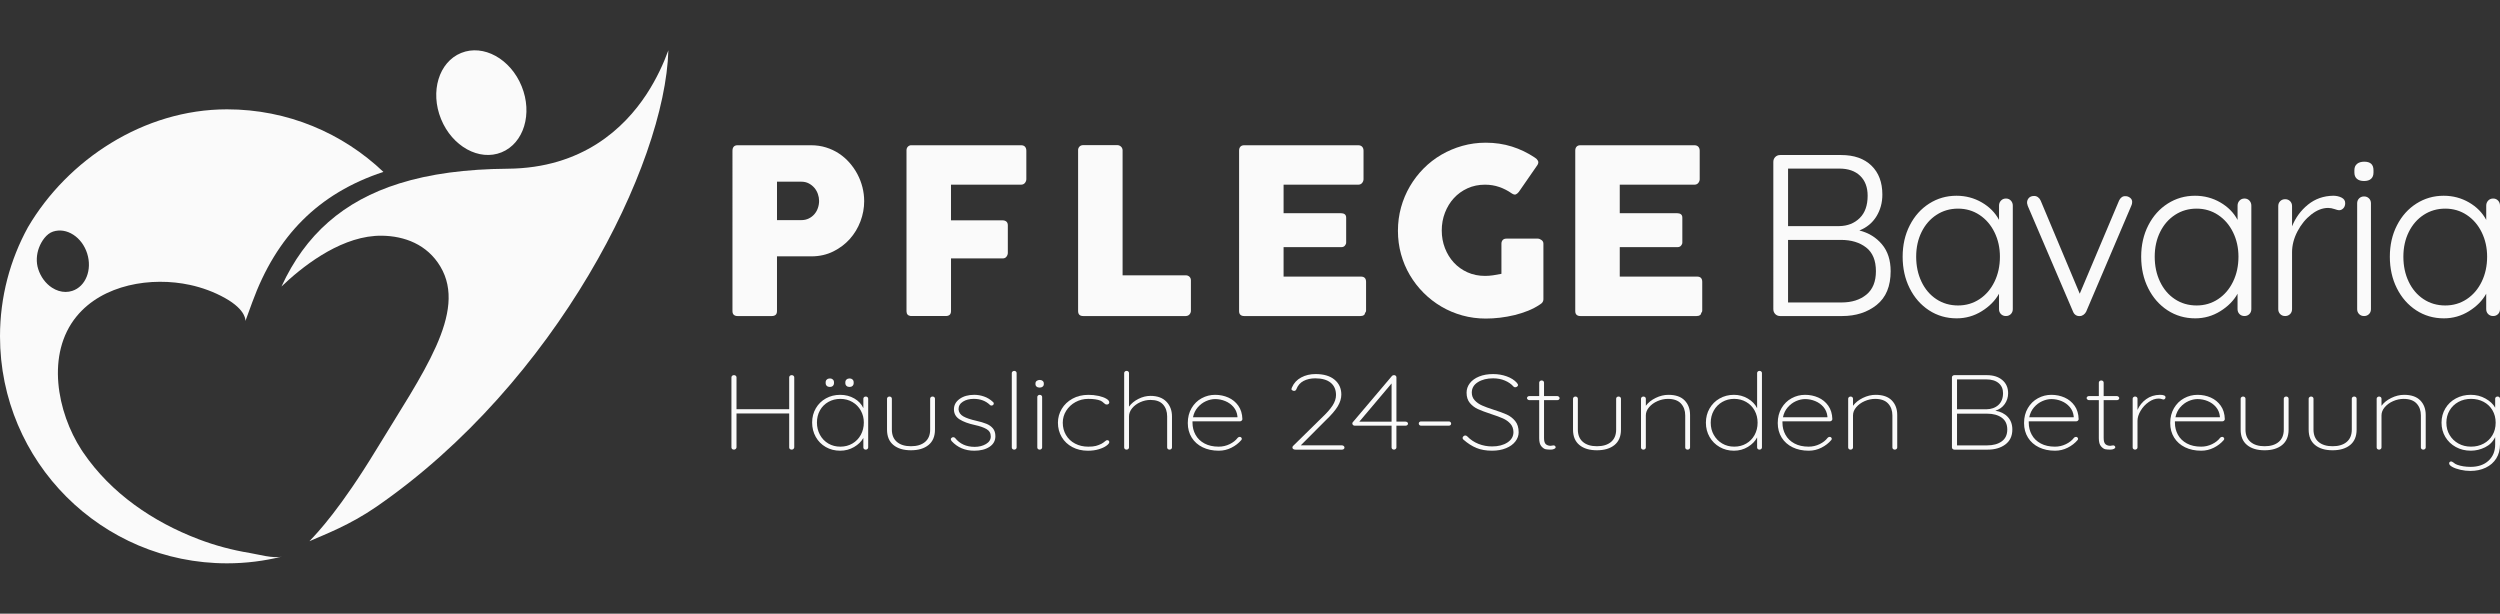 <?xml version="1.0" encoding="UTF-8"?> <svg xmlns="http://www.w3.org/2000/svg" xmlns:xlink="http://www.w3.org/1999/xlink" version="1.1" id="Layer_1" x="0px" y="0px" width="220px" height="54px" viewBox="0 0 220 54" style="enable-background:new 0 0 220 54;" xml:space="preserve"><rect x="0" y="0" width="220" height="54" fill="#333333" stroke="none"/> <style type="text/css"> .st0{fill:#FAFAFA;} </style> <g> <g> <g> <g> <path class="st0" d="M64.459,13.247c0-0.142,0.037-0.255,0.111-0.339c0.074-0.084,0.185-0.126,0.334-0.126h6.468 c0.466,0,0.904,0.064,1.316,0.192c0.411,0.128,0.789,0.305,1.134,0.531c0.344,0.226,0.654,0.496,0.931,0.81 c0.276,0.314,0.511,0.653,0.703,1.017c0.192,0.364,0.339,0.747,0.44,1.149c0.101,0.402,0.152,0.808,0.152,1.22 c0,0.607-0.11,1.201-0.329,1.781c-0.22,0.58-0.532,1.097-0.936,1.549c-0.405,0.452-0.891,0.818-1.458,1.098 c-0.567,0.28-1.194,0.424-1.883,0.43h-3.067v4.818c0,0.29-0.155,0.435-0.466,0.435h-3.006c-0.135,0-0.243-0.035-0.324-0.106 c-0.081-0.071-0.122-0.18-0.122-0.329V13.247z M72.08,17.68c0-0.202-0.035-0.405-0.106-0.607 c-0.071-0.203-0.174-0.383-0.308-0.542c-0.135-0.158-0.299-0.288-0.491-0.39c-0.192-0.101-0.41-0.152-0.653-0.152h-2.146v3.381 h2.146c0.243,0,0.462-0.049,0.658-0.147c0.196-0.098,0.359-0.224,0.491-0.38c0.132-0.155,0.233-0.334,0.303-0.536 C72.045,18.105,72.08,17.896,72.08,17.68z"></path> <path class="st0" d="M79.771,13.247c0-0.142,0.039-0.253,0.117-0.334c0.077-0.081,0.17-0.125,0.278-0.132h9.686 c0.155,0,0.271,0.044,0.349,0.131c0.078,0.088,0.117,0.205,0.117,0.353v2.503c0,0.114-0.041,0.224-0.122,0.328 c-0.081,0.104-0.199,0.156-0.354,0.156h-6.154v3.138h4.545c0.128,0,0.236,0.035,0.324,0.106 c0.088,0.071,0.132,0.184,0.132,0.339v2.419c0,0.115-0.039,0.224-0.116,0.329c-0.078,0.105-0.184,0.157-0.319,0.157h-4.565 v4.636c0,0.29-0.155,0.435-0.466,0.435h-3.087c-0.243-0.034-0.364-0.175-0.364-0.425V13.247z"></path> <path class="st0" d="M94.871,13.217c0-0.121,0.04-0.226,0.121-0.314c0.081-0.088,0.192-0.132,0.334-0.132h2.996 c0.115,0,0.219,0.04,0.314,0.121c0.094,0.081,0.145,0.189,0.152,0.324v11.012h5.567c0.122,0,0.226,0.04,0.314,0.121 s0.132,0.192,0.132,0.334v2.662c0,0.115-0.039,0.219-0.116,0.314c-0.078,0.095-0.187,0.145-0.329,0.152h-9.038 c-0.297,0-0.445-0.148-0.445-0.445V13.217z"></path> <path class="st0" d="M109.04,13.247c0-0.142,0.039-0.255,0.116-0.339c0.077-0.084,0.187-0.126,0.328-0.126h10.041 c0.148,0,0.263,0.044,0.344,0.131c0.081,0.088,0.122,0.205,0.122,0.353v2.503c0,0.114-0.04,0.224-0.122,0.328 c-0.081,0.104-0.199,0.156-0.354,0.156h-6.559v2.51h5.061c0.128,0,0.234,0.03,0.319,0.091c0.084,0.061,0.127,0.162,0.127,0.304 v2.186c0,0.095-0.037,0.186-0.112,0.273c-0.074,0.088-0.182,0.132-0.324,0.132h-5.071v2.591h6.802 c0.304,0,0.456,0.155,0.456,0.464v2.543c0,0.067-0.027,0.128-0.081,0.182c-0.027,0.189-0.165,0.283-0.415,0.283h-10.234 c-0.135,0-0.243-0.035-0.323-0.106c-0.081-0.071-0.121-0.18-0.121-0.329V13.247z"></path> <path class="st0" d="M133.037,17.022c-0.344-0.243-0.712-0.432-1.103-0.567c-0.391-0.135-0.81-0.203-1.255-0.203 c-0.56,0-1.073,0.106-1.539,0.319c-0.466,0.213-0.865,0.501-1.199,0.866c-0.334,0.364-0.595,0.791-0.784,1.28 c-0.189,0.489-0.283,1.01-0.283,1.564c0,0.553,0.094,1.073,0.283,1.559c0.189,0.486,0.45,0.909,0.784,1.27 c0.334,0.361,0.734,0.646,1.199,0.855c0.466,0.209,0.978,0.314,1.539,0.314c0.236,0,0.471-0.017,0.703-0.051 c0.233-0.034,0.481-0.078,0.744-0.132v-2.652c0-0.128,0.037-0.234,0.111-0.319c0.074-0.084,0.186-0.127,0.334-0.127h2.753 c0.101,0,0.209,0.04,0.324,0.121c0.115,0.081,0.172,0.189,0.172,0.324v4.899c0,0.182-0.098,0.331-0.293,0.445 c-0.317,0.216-0.668,0.401-1.053,0.557c-0.385,0.155-0.786,0.283-1.204,0.385c-0.419,0.101-0.842,0.177-1.27,0.228 s-0.845,0.076-1.25,0.076c-0.715,0-1.402-0.091-2.06-0.273c-0.658-0.182-1.274-0.442-1.847-0.779 c-0.574-0.337-1.095-0.741-1.564-1.21c-0.469-0.469-0.872-0.988-1.209-1.559c-0.338-0.57-0.597-1.184-0.779-1.842 s-0.273-1.344-0.273-2.06c0-0.715,0.091-1.402,0.273-2.06s0.442-1.275,0.779-1.852c0.337-0.577,0.741-1.101,1.209-1.574 c0.469-0.472,0.99-0.876,1.564-1.21c0.573-0.334,1.189-0.594,1.847-0.779s1.344-0.278,2.06-0.278 c0.81,0,1.574,0.113,2.293,0.339c0.719,0.226,1.395,0.552,2.029,0.977c0.115,0.068,0.202,0.157,0.263,0.268 c0.061,0.111,0.047,0.238-0.041,0.38l-1.639,2.368c-0.088,0.108-0.176,0.181-0.263,0.218 C133.303,17.146,133.185,17.117,133.037,17.022z"></path> <path class="st0" d="M138.623,13.247c0-0.142,0.039-0.255,0.116-0.339c0.077-0.084,0.187-0.126,0.328-0.126h10.041 c0.148,0,0.263,0.044,0.344,0.131c0.081,0.088,0.122,0.205,0.122,0.353v2.503c0,0.114-0.04,0.224-0.122,0.328 c-0.081,0.104-0.199,0.156-0.354,0.156h-6.559v2.51h5.061c0.128,0,0.234,0.03,0.319,0.091c0.084,0.061,0.127,0.162,0.127,0.304 v2.186c0,0.095-0.037,0.186-0.112,0.273c-0.074,0.088-0.182,0.132-0.324,0.132h-5.071v2.591h6.802 c0.304,0,0.456,0.155,0.456,0.464v2.543c0,0.067-0.027,0.128-0.081,0.182c-0.027,0.189-0.165,0.283-0.415,0.283h-10.234 c-0.135,0-0.243-0.035-0.323-0.106c-0.081-0.071-0.121-0.18-0.121-0.329V13.247z"></path> <path class="st0" d="M165.608,21.496c0.513,0.607,0.769,1.397,0.769,2.368c0,1.323-0.409,2.311-1.225,2.966 c-0.817,0.655-1.832,0.982-3.047,0.982h-5.445c-0.175,0-0.321-0.057-0.435-0.172c-0.115-0.115-0.172-0.26-0.172-0.435V14.249 c0-0.175,0.057-0.32,0.172-0.435c0.114-0.115,0.26-0.172,0.435-0.172h5.364c1.133,0,2.021,0.311,2.662,0.931 c0.641,0.621,0.962,1.471,0.962,2.551c0,0.715-0.176,1.356-0.526,1.923c-0.351,0.567-0.85,0.979-1.498,1.235 C164.434,20.484,165.095,20.889,165.608,21.496z M163.695,15.474c-0.439-0.425-1.05-0.638-1.832-0.638h-4.514v5.061h4.514 c0.729-0.013,1.326-0.25,1.791-0.708c0.466-0.459,0.698-1.113,0.698-1.964C164.353,16.483,164.133,15.899,163.695,15.474z M164.241,25.929c0.56-0.459,0.84-1.147,0.84-2.065c0-0.944-0.287-1.64-0.86-2.085c-0.574-0.445-1.312-0.668-2.217-0.668h-4.656 v5.506h4.697C162.949,26.618,163.681,26.388,164.241,25.929z"></path> <path class="st0" d="M176.954,17.65c0.115,0.121,0.172,0.27,0.172,0.445v9.109c0,0.175-0.058,0.321-0.172,0.435 c-0.115,0.115-0.26,0.172-0.435,0.172c-0.175,0-0.321-0.057-0.435-0.172c-0.115-0.115-0.172-0.26-0.172-0.435v-1.356 c-0.337,0.607-0.844,1.12-1.518,1.538c-0.675,0.419-1.41,0.628-2.206,0.628c-0.905,0-1.717-0.236-2.439-0.708 c-0.722-0.472-1.289-1.12-1.7-1.943c-0.412-0.823-0.617-1.748-0.617-2.773c0-1.025,0.209-1.947,0.628-2.763 c0.418-0.816,0.988-1.454,1.71-1.913c0.722-0.459,1.521-0.688,2.399-0.688c0.81,0,1.552,0.196,2.227,0.587 c0.675,0.392,1.181,0.904,1.518,1.539v-1.255c0-0.175,0.057-0.324,0.172-0.445c0.115-0.121,0.26-0.182,0.435-0.182 C176.694,17.468,176.839,17.529,176.954,17.65z M174.201,26.324c0.56-0.371,0.998-0.884,1.316-1.538 c0.317-0.654,0.476-1.387,0.476-2.196c0-0.783-0.159-1.498-0.476-2.146c-0.317-0.648-0.756-1.157-1.316-1.528 c-0.56-0.371-1.191-0.557-1.893-0.557s-1.333,0.182-1.893,0.547c-0.56,0.364-0.999,0.867-1.316,1.508 c-0.317,0.641-0.476,1.366-0.476,2.176s0.155,1.542,0.466,2.196c0.31,0.655,0.746,1.167,1.306,1.538 c0.56,0.371,1.198,0.557,1.913,0.557C173.01,26.881,173.641,26.695,174.201,26.324z"></path> <path class="st0" d="M187.45,17.407c0.121,0.095,0.182,0.216,0.182,0.364c0,0.121-0.027,0.236-0.081,0.344l-3.968,9.312 c-0.054,0.108-0.132,0.199-0.233,0.273c-0.101,0.074-0.206,0.111-0.314,0.111c-0.135,0.013-0.257-0.013-0.364-0.081 c-0.108-0.067-0.189-0.169-0.243-0.304l-3.988-9.312c0-0.027-0.01-0.067-0.03-0.121c-0.02-0.054-0.03-0.108-0.03-0.162 c0-0.162,0.054-0.3,0.162-0.415c0.108-0.114,0.263-0.172,0.466-0.172c0.122,0,0.233,0.037,0.334,0.111 c0.101,0.074,0.179,0.172,0.233,0.294l3.441,8.198l3.461-8.198c0.054-0.121,0.132-0.219,0.233-0.294 c0.101-0.074,0.219-0.104,0.354-0.091C187.2,17.265,187.328,17.313,187.45,17.407z"></path> <path class="st0" d="M197.946,17.65c0.115,0.121,0.172,0.27,0.172,0.445v9.109c0,0.175-0.058,0.321-0.172,0.435 c-0.115,0.115-0.26,0.172-0.435,0.172c-0.175,0-0.321-0.057-0.435-0.172c-0.115-0.115-0.172-0.26-0.172-0.435v-1.356 c-0.337,0.607-0.844,1.12-1.518,1.538c-0.675,0.419-1.41,0.628-2.206,0.628c-0.905,0-1.717-0.236-2.44-0.708 c-0.722-0.472-1.289-1.12-1.7-1.943c-0.412-0.823-0.617-1.748-0.617-2.773c0-1.025,0.209-1.947,0.628-2.763 c0.418-0.816,0.988-1.454,1.71-1.913c0.722-0.459,1.521-0.688,2.399-0.688c0.81,0,1.552,0.196,2.227,0.587 c0.675,0.392,1.181,0.904,1.518,1.539v-1.255c0-0.175,0.057-0.324,0.172-0.445c0.115-0.121,0.26-0.182,0.435-0.182 C197.686,17.468,197.831,17.529,197.946,17.65z M195.193,26.324c0.56-0.371,0.998-0.884,1.316-1.538 c0.317-0.654,0.476-1.387,0.476-2.196c0-0.783-0.159-1.498-0.476-2.146c-0.317-0.648-0.756-1.157-1.316-1.528 c-0.56-0.371-1.191-0.557-1.893-0.557s-1.333,0.182-1.893,0.547c-0.56,0.364-0.999,0.867-1.316,1.508 c-0.317,0.641-0.476,1.366-0.476,2.176s0.155,1.542,0.466,2.196c0.31,0.655,0.746,1.167,1.306,1.538 c0.56,0.371,1.198,0.557,1.913,0.557C194.001,26.881,194.633,26.695,195.193,26.324z"></path> <path class="st0" d="M206.053,17.387c0.216,0.108,0.324,0.27,0.324,0.486c0,0.189-0.054,0.341-0.162,0.455 c-0.108,0.115-0.236,0.172-0.385,0.172c-0.067,0-0.199-0.034-0.395-0.101c-0.196-0.067-0.381-0.101-0.557-0.101 c-0.499,0-0.995,0.192-1.488,0.577c-0.493,0.385-0.897,0.881-1.214,1.488c-0.317,0.607-0.476,1.222-0.476,1.842v5 c0,0.175-0.058,0.321-0.172,0.435c-0.115,0.115-0.26,0.172-0.435,0.172s-0.321-0.057-0.435-0.172 c-0.115-0.115-0.172-0.26-0.172-0.435v-9.069c0-0.175,0.057-0.32,0.172-0.435c0.115-0.114,0.26-0.172,0.435-0.172 s0.321,0.058,0.435,0.172c0.114,0.115,0.172,0.26,0.172,0.435v1.781c0.31-0.769,0.779-1.407,1.407-1.913 c0.628-0.506,1.367-0.766,2.217-0.779C205.594,17.225,205.837,17.279,206.053,17.387z"></path> <path class="st0" d="M207.409,15.737c-0.149-0.128-0.223-0.314-0.223-0.557v-0.202c0-0.243,0.078-0.428,0.233-0.557 c0.155-0.128,0.368-0.192,0.638-0.192c0.54,0,0.81,0.25,0.81,0.749v0.202c0,0.243-0.071,0.429-0.213,0.557 c-0.142,0.128-0.348,0.192-0.617,0.192C207.766,15.929,207.557,15.865,207.409,15.737z M208.472,27.64 c-0.115,0.115-0.26,0.172-0.435,0.172c-0.176,0-0.321-0.057-0.435-0.172c-0.115-0.115-0.172-0.26-0.172-0.435v-9.312 c0-0.175,0.057-0.32,0.172-0.435c0.114-0.114,0.26-0.172,0.435-0.172c0.175,0,0.32,0.058,0.435,0.172 c0.115,0.115,0.172,0.26,0.172,0.435v9.312C208.644,27.38,208.586,27.525,208.472,27.64z"></path> <path class="st0" d="M219.828,17.65c0.115,0.121,0.172,0.27,0.172,0.445v9.109c0,0.175-0.058,0.321-0.172,0.435 c-0.115,0.115-0.26,0.172-0.435,0.172c-0.175,0-0.321-0.057-0.435-0.172c-0.115-0.115-0.172-0.26-0.172-0.435v-1.356 c-0.337,0.607-0.844,1.12-1.518,1.538c-0.675,0.419-1.41,0.628-2.206,0.628c-0.905,0-1.717-0.236-2.44-0.708 c-0.722-0.472-1.289-1.12-1.7-1.943c-0.412-0.823-0.617-1.748-0.617-2.773c0-1.025,0.209-1.947,0.628-2.763 c0.418-0.816,0.988-1.454,1.71-1.913c0.722-0.459,1.521-0.688,2.399-0.688c0.81,0,1.552,0.196,2.227,0.587 c0.675,0.392,1.181,0.904,1.518,1.539v-1.255c0-0.175,0.057-0.324,0.172-0.445c0.115-0.121,0.26-0.182,0.435-0.182 C219.568,17.468,219.713,17.529,219.828,17.65z M217.075,26.324c0.56-0.371,0.998-0.884,1.316-1.538 c0.317-0.654,0.476-1.387,0.476-2.196c0-0.783-0.159-1.498-0.476-2.146c-0.317-0.648-0.756-1.157-1.316-1.528 c-0.56-0.371-1.191-0.557-1.893-0.557s-1.333,0.182-1.893,0.547c-0.56,0.364-0.999,0.867-1.316,1.508 c-0.317,0.641-0.476,1.366-0.476,2.176s0.155,1.542,0.466,2.196c0.31,0.655,0.746,1.167,1.306,1.538 c0.56,0.371,1.198,0.557,1.913,0.557C215.884,26.881,216.515,26.695,217.075,26.324z"></path> </g> </g> <g> <path class="st0" d="M69.83,33.068c0.043,0.037,0.064,0.084,0.064,0.141v6.162c-0.007,0.056-0.032,0.103-0.074,0.14 c-0.042,0.038-0.092,0.056-0.149,0.056c-0.071,0-0.126-0.019-0.165-0.056c-0.039-0.037-0.058-0.084-0.058-0.14v-2.988h-4.635 v2.988c-0.007,0.056-0.032,0.103-0.074,0.14c-0.043,0.038-0.092,0.056-0.149,0.056c-0.071,0-0.126-0.019-0.165-0.056 c-0.039-0.037-0.059-0.084-0.059-0.14v-6.162c0-0.056,0.021-0.103,0.064-0.141c0.043-0.037,0.096-0.056,0.159-0.056 c0.064,0,0.117,0.019,0.16,0.056c0.042,0.037,0.064,0.084,0.064,0.141v2.8h4.635v-2.8c0-0.056,0.021-0.103,0.064-0.141 c0.042-0.037,0.096-0.056,0.159-0.056C69.734,33.012,69.788,33.031,69.83,33.068z"></path> <path class="st0" d="M76.341,34.951c0.039,0.037,0.059,0.081,0.059,0.131v4.299c0,0.05-0.021,0.094-0.064,0.131 c-0.043,0.038-0.092,0.056-0.149,0.056c-0.064,0-0.115-0.019-0.154-0.056c-0.039-0.037-0.058-0.081-0.058-0.131v-0.843 c-0.177,0.319-0.45,0.585-0.819,0.801c-0.369,0.215-0.776,0.323-1.222,0.323c-0.468,0-0.89-0.108-1.265-0.323 c-0.376-0.216-0.67-0.512-0.882-0.89c-0.213-0.378-0.319-0.801-0.319-1.269c0-0.462,0.108-0.879,0.324-1.25 c0.216-0.372,0.512-0.662,0.888-0.871c0.375-0.209,0.794-0.314,1.254-0.314c0.46,0,0.875,0.106,1.244,0.319 c0.369,0.212,0.634,0.496,0.797,0.852v-0.833c0-0.05,0.019-0.094,0.058-0.131c0.039-0.038,0.09-0.056,0.154-0.056 C76.251,34.895,76.302,34.913,76.341,34.951z M75.012,39.03c0.315-0.184,0.562-0.439,0.739-0.763 c0.177-0.325,0.266-0.687,0.266-1.086c0-0.381-0.089-0.731-0.266-1.049c-0.177-0.318-0.424-0.57-0.739-0.754 c-0.315-0.184-0.668-0.276-1.058-0.276c-0.39,0-0.742,0.089-1.058,0.267s-0.562,0.425-0.739,0.74 c-0.177,0.315-0.266,0.673-0.266,1.072c0,0.4,0.089,0.762,0.266,1.086c0.177,0.325,0.422,0.579,0.734,0.763 c0.312,0.184,0.666,0.276,1.063,0.276C74.344,39.306,74.697,39.214,75.012,39.03z M72.759,33.958 c-0.067-0.062-0.101-0.144-0.101-0.244V33.64c0-0.1,0.035-0.181,0.106-0.244c0.071-0.062,0.163-0.094,0.276-0.094 c0.099,0,0.182,0.032,0.25,0.094c0.067,0.062,0.101,0.144,0.101,0.244v0.075c0,0.1-0.034,0.181-0.101,0.244 c-0.067,0.062-0.154,0.093-0.26,0.093C72.916,34.052,72.826,34.021,72.759,33.958z M74.491,33.958 c-0.067-0.062-0.101-0.144-0.101-0.244V33.64c0-0.1,0.035-0.181,0.106-0.244c0.071-0.062,0.163-0.094,0.276-0.094 c0.099,0,0.182,0.032,0.25,0.094c0.067,0.062,0.101,0.144,0.101,0.244v0.075c0,0.1-0.034,0.181-0.101,0.244 c-0.067,0.062-0.154,0.093-0.261,0.093C74.649,34.052,74.559,34.021,74.491,33.958z"></path> <path class="st0" d="M82.22,34.951c0.039,0.037,0.058,0.081,0.058,0.131v2.725c0,0.593-0.19,1.045-0.569,1.354 c-0.379,0.309-0.895,0.463-1.547,0.463c-0.652,0-1.166-0.154-1.541-0.463c-0.376-0.309-0.563-0.76-0.563-1.354v-2.725 c0-0.05,0.021-0.094,0.064-0.131c0.042-0.038,0.092-0.056,0.149-0.056c0.064,0,0.115,0.019,0.154,0.056 c0.039,0.037,0.059,0.081,0.059,0.131v2.725c0,0.468,0.149,0.829,0.446,1.082s0.709,0.379,1.233,0.379 c0.531,0,0.946-0.126,1.244-0.379c0.298-0.253,0.447-0.614,0.447-1.082v-2.725c0-0.05,0.019-0.094,0.058-0.131 c0.039-0.038,0.09-0.056,0.154-0.056S82.18,34.913,82.22,34.951z"></path> <path class="st0" d="M83.67,38.641c0-0.044,0.028-0.084,0.085-0.122c0.035-0.031,0.078-0.047,0.127-0.047 c0.071,0,0.128,0.025,0.17,0.075c0.411,0.518,0.985,0.777,1.722,0.777c0.376,0,0.705-0.083,0.989-0.248 c0.283-0.165,0.425-0.389,0.425-0.67c0-0.287-0.124-0.502-0.372-0.646s-0.588-0.263-1.02-0.356 c-0.574-0.125-1.026-0.292-1.355-0.501c-0.33-0.209-0.494-0.504-0.494-0.885c0-0.368,0.167-0.673,0.5-0.913 c0.333-0.24,0.762-0.361,1.286-0.361c0.29,0,0.579,0.05,0.866,0.15c0.287,0.1,0.547,0.259,0.781,0.478 c0.05,0.037,0.074,0.081,0.074,0.131c0,0.056-0.025,0.106-0.074,0.15c-0.057,0.025-0.103,0.037-0.138,0.037 c-0.05,0-0.092-0.019-0.127-0.056c-0.369-0.356-0.843-0.534-1.425-0.534c-0.376,0-0.693,0.081-0.951,0.244 c-0.259,0.162-0.388,0.387-0.388,0.674c0.021,0.269,0.161,0.476,0.42,0.623c0.258,0.147,0.639,0.276,1.143,0.389 c0.362,0.081,0.661,0.17,0.898,0.267c0.237,0.097,0.427,0.233,0.569,0.407c0.142,0.175,0.213,0.403,0.213,0.684 c0,0.393-0.172,0.704-0.515,0.932c-0.344,0.228-0.792,0.342-1.345,0.342c-0.808,0-1.471-0.281-1.988-0.843 C83.695,38.75,83.67,38.691,83.67,38.641z"></path> <path class="st0" d="M89.4,39.512c-0.043,0.038-0.092,0.056-0.149,0.056c-0.064,0-0.115-0.019-0.154-0.056 c-0.039-0.037-0.059-0.081-0.059-0.131v-6.556c0-0.05,0.021-0.094,0.064-0.131c0.043-0.037,0.092-0.056,0.149-0.056 c0.064,0,0.115,0.019,0.154,0.056c0.039,0.037,0.058,0.081,0.058,0.131v6.556C89.464,39.431,89.442,39.474,89.4,39.512z"></path> <path class="st0" d="M91.223,34.024c-0.067-0.056-0.101-0.128-0.101-0.215v-0.075c0-0.087,0.035-0.159,0.106-0.215 c0.071-0.056,0.163-0.085,0.276-0.085c0.099,0,0.182,0.028,0.25,0.085c0.067,0.056,0.101,0.128,0.101,0.215v0.075 c0,0.087-0.034,0.159-0.101,0.215c-0.067,0.056-0.154,0.084-0.26,0.084C91.38,34.108,91.29,34.08,91.223,34.024z M91.643,39.512 c-0.043,0.038-0.092,0.056-0.149,0.056c-0.064,0-0.115-0.019-0.154-0.056c-0.039-0.037-0.058-0.081-0.058-0.131v-4.448 c0-0.05,0.021-0.094,0.064-0.131c0.042-0.038,0.092-0.056,0.149-0.056c0.064,0,0.115,0.019,0.154,0.056 c0.039,0.037,0.059,0.081,0.059,0.131v4.448C91.707,39.431,91.685,39.474,91.643,39.512z"></path> <path class="st0" d="M96.666,34.839c0.287,0.062,0.517,0.145,0.691,0.248c0.173,0.103,0.26,0.211,0.26,0.323 c0,0.05-0.02,0.094-0.058,0.131c-0.039,0.037-0.087,0.056-0.144,0.056c-0.064,0-0.112-0.01-0.144-0.028 c-0.032-0.019-0.076-0.053-0.133-0.103c-0.092-0.093-0.188-0.162-0.287-0.206c-0.255-0.106-0.617-0.159-1.084-0.159 c-0.404,0-0.778,0.094-1.121,0.281c-0.344,0.187-0.617,0.442-0.819,0.763c-0.202,0.322-0.303,0.673-0.303,1.054 c0,0.4,0.094,0.76,0.282,1.082c0.188,0.322,0.454,0.573,0.797,0.754s0.732,0.272,1.164,0.272c0.284,0,0.507-0.022,0.67-0.066 c0.163-0.044,0.326-0.106,0.489-0.187c0.113-0.062,0.213-0.131,0.298-0.206c0.035-0.031,0.071-0.058,0.106-0.079 c0.035-0.022,0.071-0.033,0.106-0.033c0.057,0,0.101,0.016,0.133,0.047c0.032,0.032,0.048,0.072,0.048,0.122 c0,0.087-0.082,0.192-0.245,0.314c-0.163,0.122-0.388,0.226-0.675,0.314c-0.287,0.088-0.608,0.131-0.962,0.131 c-0.51,0-0.966-0.106-1.366-0.319c-0.401-0.212-0.712-0.506-0.935-0.88c-0.223-0.375-0.335-0.796-0.335-1.264 c0-0.437,0.112-0.843,0.335-1.218c0.223-0.375,0.538-0.674,0.946-0.899c0.407-0.225,0.873-0.337,1.398-0.337 C96.082,34.745,96.379,34.776,96.666,34.839z"></path> <path class="st0" d="M102.645,35.349c0.326,0.34,0.489,0.773,0.489,1.297v2.735c0,0.05-0.021,0.094-0.064,0.131 c-0.043,0.038-0.092,0.056-0.149,0.056c-0.064,0-0.115-0.019-0.154-0.056c-0.039-0.037-0.058-0.081-0.058-0.131v-2.735 c0-0.431-0.121-0.78-0.361-1.049c-0.241-0.269-0.61-0.403-1.106-0.403c-0.305,0-0.604,0.066-0.898,0.197 c-0.294,0.131-0.533,0.309-0.717,0.534c-0.184,0.225-0.276,0.465-0.276,0.721v2.735c0,0.05-0.021,0.094-0.064,0.131 c-0.043,0.038-0.092,0.056-0.149,0.056c-0.064,0-0.115-0.019-0.154-0.056c-0.039-0.037-0.058-0.081-0.058-0.131v-6.556 c0-0.05,0.021-0.094,0.064-0.131c0.042-0.037,0.092-0.056,0.149-0.056c0.064,0,0.115,0.019,0.154,0.056 c0.039,0.037,0.059,0.081,0.059,0.131v2.959c0.198-0.275,0.473-0.501,0.824-0.679s0.707-0.267,1.068-0.267 C101.851,34.839,102.319,35.009,102.645,35.349z"></path> <path class="st0" d="M109.225,38.496c0.035,0.034,0.053,0.074,0.053,0.117c0,0.044-0.014,0.081-0.042,0.112 c-0.234,0.275-0.525,0.5-0.872,0.674c-0.347,0.175-0.719,0.263-1.116,0.263c-0.531,0-1.003-0.1-1.414-0.3 c-0.411-0.2-0.732-0.484-0.962-0.852c-0.23-0.369-0.346-0.796-0.346-1.283c0-0.5,0.112-0.938,0.335-1.316 c0.223-0.378,0.519-0.667,0.888-0.866c0.368-0.2,0.762-0.3,1.18-0.3c0.418,0,0.806,0.08,1.164,0.239 c0.358,0.159,0.65,0.398,0.877,0.716c0.227,0.318,0.347,0.712,0.361,1.18c0,0.05-0.021,0.095-0.064,0.136 c-0.043,0.041-0.092,0.061-0.149,0.061h-4.178v0.122c0,0.387,0.089,0.742,0.266,1.063c0.177,0.322,0.439,0.576,0.787,0.763 c0.347,0.187,0.765,0.281,1.254,0.281c0.34,0,0.661-0.074,0.962-0.22c0.301-0.147,0.537-0.332,0.707-0.557 c0.05-0.056,0.11-0.084,0.181-0.084C109.147,38.444,109.189,38.461,109.225,38.496z M106.126,35.302 c-0.273,0.122-0.514,0.303-0.723,0.543c-0.209,0.24-0.349,0.532-0.42,0.876h3.912v-0.085c-0.036-0.318-0.151-0.591-0.346-0.819 c-0.195-0.228-0.436-0.401-0.723-0.52c-0.287-0.119-0.587-0.178-0.898-0.178C106.666,35.119,106.399,35.18,106.126,35.302z"></path> <path class="st0" d="M118.25,39.25c0.043,0.037,0.064,0.081,0.064,0.131c0,0.056-0.021,0.102-0.064,0.136 c-0.042,0.034-0.092,0.051-0.149,0.051h-4.103c-0.071,0-0.133-0.016-0.186-0.047c-0.053-0.031-0.08-0.081-0.08-0.15 c0-0.038,0.018-0.078,0.053-0.122l2.498-2.454c0.446-0.418,0.772-0.785,0.978-1.1c0.205-0.316,0.308-0.626,0.308-0.932 c0-0.468-0.158-0.83-0.473-1.086c-0.315-0.256-0.767-0.384-1.355-0.384c-0.39,0-0.732,0.077-1.026,0.229 c-0.294,0.153-0.505,0.395-0.632,0.726c-0.014,0.037-0.037,0.072-0.069,0.103c-0.032,0.031-0.076,0.047-0.133,0.047 c-0.05,0-0.101-0.016-0.154-0.047c-0.053-0.031-0.08-0.066-0.08-0.103c0-0.031,0.018-0.088,0.053-0.169 c0.163-0.375,0.431-0.662,0.803-0.862c0.372-0.2,0.795-0.3,1.27-0.3c0.716,0,1.272,0.165,1.669,0.496 c0.397,0.331,0.595,0.768,0.595,1.311c0,0.331-0.103,0.671-0.308,1.021c-0.206,0.35-0.571,0.774-1.095,1.274l-2.169,2.173h3.636 C118.158,39.194,118.207,39.212,118.25,39.25z"></path> <path class="st0" d="M123.841,37.156c0.043,0.035,0.064,0.077,0.064,0.127c0,0.05-0.021,0.092-0.064,0.127 c-0.042,0.034-0.092,0.051-0.149,0.051h-0.808v1.92c0,0.05-0.021,0.094-0.064,0.131c-0.043,0.038-0.092,0.056-0.149,0.056 c-0.064,0-0.115-0.019-0.154-0.056c-0.039-0.037-0.058-0.081-0.058-0.131v-1.92h-3.242c-0.064,0-0.115-0.02-0.154-0.061 c-0.039-0.04-0.059-0.086-0.059-0.136c0-0.05,0.018-0.09,0.053-0.122l3.434-4.055c0.043-0.05,0.103-0.075,0.181-0.075 c0.064,0,0.115,0.019,0.154,0.056c0.039,0.037,0.059,0.081,0.059,0.131v3.905h0.808 C123.749,37.105,123.799,37.122,123.841,37.156z M119.621,37.105h2.838v-3.362L119.621,37.105z"></path> <path class="st0" d="M124.909,37.405c-0.039-0.038-0.058-0.084-0.058-0.141c0-0.05,0.019-0.092,0.058-0.127 c0.039-0.034,0.087-0.051,0.144-0.051h2.445c0.057,0,0.104,0.019,0.144,0.056c0.039,0.037,0.058,0.084,0.058,0.14 c0,0.05-0.02,0.092-0.058,0.127c-0.039,0.034-0.087,0.051-0.144,0.051h-2.445C124.996,37.461,124.948,37.442,124.909,37.405z"></path> <path class="st0" d="M129.932,39.423c-0.39-0.159-0.776-0.407-1.159-0.745c-0.042-0.037-0.064-0.084-0.064-0.141 c0-0.05,0.025-0.098,0.074-0.145c0.05-0.046,0.103-0.07,0.16-0.07c0.064,0,0.124,0.028,0.181,0.084 c0.276,0.287,0.604,0.506,0.983,0.656c0.379,0.15,0.778,0.224,1.196,0.224c0.546,0,0.996-0.115,1.35-0.346 c0.354-0.231,0.531-0.537,0.531-0.918c-0.007-0.3-0.099-0.546-0.276-0.74c-0.177-0.193-0.395-0.348-0.654-0.463 c-0.259-0.115-0.611-0.245-1.058-0.389c-0.489-0.162-0.87-0.306-1.143-0.431c-0.273-0.125-0.507-0.303-0.702-0.534 c-0.195-0.231-0.292-0.534-0.292-0.908c0-0.306,0.096-0.584,0.287-0.834c0.191-0.25,0.464-0.446,0.819-0.59 c0.354-0.144,0.765-0.215,1.233-0.215c0.418,0,0.815,0.067,1.191,0.201c0.375,0.135,0.673,0.323,0.893,0.567 c0.071,0.088,0.106,0.153,0.106,0.197c0,0.05-0.027,0.095-0.08,0.136c-0.053,0.041-0.112,0.061-0.175,0.061 c-0.057,0-0.103-0.019-0.138-0.056c-0.198-0.225-0.454-0.403-0.765-0.534c-0.312-0.131-0.656-0.197-1.031-0.197 c-0.539,0-0.987,0.112-1.345,0.337c-0.358,0.224-0.537,0.53-0.537,0.918c0,0.269,0.087,0.497,0.26,0.684 c0.174,0.187,0.391,0.339,0.654,0.454c0.262,0.115,0.588,0.236,0.978,0.36c0.496,0.156,0.889,0.3,1.18,0.431 c0.29,0.131,0.539,0.322,0.744,0.571c0.205,0.25,0.308,0.581,0.308,0.993c0,0.287-0.096,0.556-0.287,0.805 c-0.191,0.25-0.466,0.448-0.824,0.595c-0.358,0.147-0.767,0.22-1.228,0.22C130.779,39.662,130.322,39.582,129.932,39.423z"></path> <path class="st0" d="M137.182,34.913c0.042,0.038,0.064,0.079,0.064,0.122c0,0.05-0.02,0.092-0.059,0.127 c-0.039,0.034-0.087,0.051-0.143,0.051h-1.169v3.334c0,0.275,0.055,0.457,0.165,0.548c0.11,0.09,0.25,0.136,0.42,0.136 c0.028,0,0.069-0.006,0.122-0.019c0.053-0.013,0.097-0.019,0.133-0.019c0.05,0,0.092,0.017,0.128,0.051 c0.035,0.034,0.053,0.074,0.053,0.117c0,0.056-0.043,0.105-0.128,0.145c-0.085,0.041-0.184,0.061-0.298,0.061 c-0.177,0-0.326-0.011-0.447-0.033c-0.12-0.022-0.246-0.106-0.377-0.253c-0.131-0.147-0.197-0.385-0.197-0.716v-3.353h-0.872 c-0.05,0-0.096-0.019-0.138-0.056c-0.043-0.037-0.064-0.078-0.064-0.122c0-0.05,0.019-0.092,0.058-0.127s0.087-0.051,0.144-0.051 h0.872v-1.189c0-0.05,0.021-0.094,0.064-0.131s0.092-0.056,0.149-0.056c0.064,0,0.115,0.019,0.154,0.056 c0.039,0.037,0.058,0.081,0.058,0.131v1.189h1.169C137.093,34.857,137.139,34.876,137.182,34.913z"></path> <path class="st0" d="M142.587,34.951c0.039,0.037,0.058,0.081,0.058,0.131v2.725c0,0.593-0.19,1.045-0.569,1.354 c-0.379,0.309-0.895,0.463-1.547,0.463c-0.652,0-1.166-0.154-1.541-0.463c-0.376-0.309-0.563-0.76-0.563-1.354v-2.725 c0-0.05,0.021-0.094,0.064-0.131c0.042-0.038,0.092-0.056,0.149-0.056c0.064,0,0.115,0.019,0.154,0.056 c0.039,0.037,0.059,0.081,0.059,0.131v2.725c0,0.468,0.149,0.829,0.446,1.082s0.709,0.379,1.233,0.379 c0.531,0,0.946-0.126,1.244-0.379c0.298-0.253,0.447-0.614,0.447-1.082v-2.725c0-0.05,0.019-0.094,0.058-0.131 c0.039-0.038,0.09-0.056,0.154-0.056S142.548,34.913,142.587,34.951z"></path> <path class="st0" d="M148.247,35.236c0.319,0.328,0.478,0.754,0.478,1.279v2.866c0,0.05-0.021,0.094-0.064,0.131 c-0.042,0.038-0.092,0.056-0.149,0.056c-0.064,0-0.115-0.019-0.154-0.056c-0.039-0.037-0.059-0.081-0.059-0.131v-2.828 c0-0.425-0.126-0.772-0.377-1.044c-0.252-0.272-0.632-0.407-1.143-0.407c-0.312,0-0.619,0.066-0.92,0.197 c-0.301,0.131-0.547,0.309-0.739,0.534c-0.191,0.225-0.287,0.465-0.287,0.721v2.828c0,0.05-0.021,0.094-0.064,0.131 c-0.043,0.038-0.092,0.056-0.149,0.056c-0.064,0-0.115-0.019-0.154-0.056c-0.039-0.037-0.058-0.081-0.058-0.131v-4.299 c0-0.05,0.021-0.094,0.064-0.131c0.042-0.038,0.092-0.056,0.149-0.056c0.064,0,0.115,0.019,0.154,0.056 c0.039,0.037,0.059,0.081,0.059,0.131v0.627c0.205-0.281,0.494-0.512,0.866-0.693c0.372-0.181,0.746-0.272,1.121-0.272 C147.454,34.745,147.929,34.909,148.247,35.236z"></path> <path class="st0" d="M154.992,32.694c0.039,0.037,0.059,0.081,0.059,0.131v6.556c0,0.05-0.021,0.094-0.064,0.131 c-0.043,0.038-0.092,0.056-0.149,0.056c-0.064,0-0.115-0.019-0.154-0.056c-0.039-0.037-0.058-0.081-0.058-0.131v-0.889 c-0.17,0.331-0.439,0.609-0.808,0.833s-0.78,0.337-1.233,0.337c-0.461,0-0.879-0.108-1.254-0.323 c-0.376-0.216-0.672-0.511-0.888-0.885c-0.216-0.375-0.324-0.793-0.324-1.255c0-0.462,0.108-0.88,0.324-1.255 c0.216-0.375,0.512-0.668,0.888-0.88c0.375-0.212,0.794-0.319,1.254-0.319c0.439,0,0.847,0.109,1.222,0.328 c0.375,0.219,0.648,0.503,0.819,0.852v-3.1c0-0.05,0.019-0.094,0.058-0.131s0.09-0.056,0.154-0.056 C154.902,32.638,154.953,32.657,154.992,32.694z M153.669,39.034c0.312-0.181,0.556-0.432,0.734-0.754 c0.177-0.322,0.266-0.682,0.266-1.082c0-0.399-0.089-0.759-0.266-1.077c-0.177-0.319-0.424-0.568-0.739-0.749 c-0.315-0.181-0.668-0.272-1.058-0.272c-0.383,0-0.732,0.091-1.047,0.272c-0.315,0.181-0.563,0.432-0.744,0.754 c-0.181,0.322-0.271,0.679-0.271,1.072c0,0.4,0.09,0.759,0.271,1.077c0.181,0.319,0.427,0.57,0.739,0.754 c0.312,0.184,0.662,0.276,1.052,0.276C153.003,39.306,153.357,39.215,153.669,39.034z"></path> <path class="st0" d="M161.141,38.496c0.035,0.034,0.053,0.074,0.053,0.117c0,0.044-0.014,0.081-0.042,0.112 c-0.234,0.275-0.525,0.5-0.872,0.674c-0.347,0.175-0.719,0.263-1.116,0.263c-0.531,0-1.003-0.1-1.414-0.3 c-0.411-0.2-0.732-0.484-0.962-0.852c-0.23-0.369-0.346-0.796-0.346-1.283c0-0.5,0.112-0.938,0.335-1.316 c0.223-0.378,0.519-0.667,0.888-0.866c0.368-0.2,0.762-0.3,1.18-0.3c0.418,0,0.806,0.08,1.164,0.239 c0.358,0.159,0.65,0.398,0.877,0.716c0.227,0.318,0.347,0.712,0.361,1.18c0,0.05-0.021,0.095-0.064,0.136 c-0.043,0.041-0.092,0.061-0.149,0.061h-4.178v0.122c0,0.387,0.089,0.742,0.266,1.063c0.177,0.322,0.439,0.576,0.787,0.763 c0.347,0.187,0.765,0.281,1.254,0.281c0.34,0,0.661-0.074,0.962-0.22c0.301-0.147,0.537-0.332,0.707-0.557 c0.05-0.056,0.11-0.084,0.181-0.084C161.064,38.444,161.106,38.461,161.141,38.496z M158.043,35.302 c-0.273,0.122-0.514,0.303-0.723,0.543c-0.209,0.24-0.349,0.532-0.42,0.876h3.912v-0.085c-0.036-0.318-0.151-0.591-0.346-0.819 c-0.195-0.228-0.436-0.401-0.723-0.52c-0.287-0.119-0.587-0.178-0.898-0.178C158.583,35.119,158.316,35.18,158.043,35.302z"></path> <path class="st0" d="M166.478,35.236c0.319,0.328,0.478,0.754,0.478,1.279v2.866c0,0.05-0.021,0.094-0.064,0.131 c-0.042,0.038-0.092,0.056-0.149,0.056c-0.064,0-0.115-0.019-0.154-0.056c-0.039-0.037-0.059-0.081-0.059-0.131v-2.828 c0-0.425-0.126-0.772-0.377-1.044c-0.252-0.272-0.632-0.407-1.143-0.407c-0.312,0-0.619,0.066-0.92,0.197 c-0.301,0.131-0.547,0.309-0.739,0.534c-0.191,0.225-0.287,0.465-0.287,0.721v2.828c0,0.05-0.021,0.094-0.064,0.131 c-0.043,0.038-0.092,0.056-0.149,0.056c-0.064,0-0.115-0.019-0.154-0.056c-0.039-0.037-0.058-0.081-0.058-0.131v-4.299 c0-0.05,0.021-0.094,0.064-0.131c0.042-0.038,0.092-0.056,0.149-0.056c0.064,0,0.115,0.019,0.154,0.056 c0.039,0.037,0.059,0.081,0.059,0.131v0.627c0.205-0.281,0.494-0.512,0.866-0.693c0.372-0.181,0.746-0.272,1.121-0.272 C165.684,34.745,166.159,34.909,166.478,35.236z"></path> <path class="st0" d="M176.677,36.683c0.273,0.287,0.409,0.659,0.409,1.115c0,0.568-0.204,1.005-0.611,1.311 c-0.408,0.306-0.927,0.459-1.557,0.459h-2.934c-0.057,0-0.106-0.019-0.149-0.056c-0.042-0.037-0.064-0.081-0.064-0.131V33.2 c0-0.05,0.021-0.094,0.064-0.131c0.043-0.037,0.092-0.056,0.149-0.056h2.86c0.567,0,1.021,0.144,1.361,0.431 c0.34,0.287,0.51,0.675,0.51,1.161c0,0.35-0.099,0.667-0.298,0.951c-0.199,0.284-0.475,0.479-0.829,0.585 C176.041,36.215,176.404,36.396,176.677,36.683z M175.88,33.715c-0.259-0.219-0.622-0.328-1.09-0.328h-2.572v2.631h2.572 c0.439-0.006,0.795-0.132,1.068-0.379c0.273-0.247,0.409-0.594,0.409-1.044C176.268,34.227,176.138,33.933,175.88,33.715z M176.151,38.842c0.326-0.234,0.489-0.582,0.489-1.044c0-0.462-0.163-0.81-0.489-1.044c-0.326-0.234-0.755-0.351-1.286-0.351 h-2.647v2.791h2.647C175.396,39.194,175.825,39.077,176.151,38.842z"></path> <path class="st0" d="M182.816,38.496c0.035,0.034,0.053,0.074,0.053,0.117c0,0.044-0.014,0.081-0.042,0.112 c-0.234,0.275-0.525,0.5-0.872,0.674c-0.347,0.175-0.719,0.263-1.116,0.263c-0.531,0-1.003-0.1-1.414-0.3 c-0.411-0.2-0.732-0.484-0.962-0.852c-0.23-0.369-0.346-0.796-0.346-1.283c0-0.5,0.112-0.938,0.335-1.316 c0.223-0.378,0.519-0.667,0.888-0.866c0.368-0.2,0.762-0.3,1.18-0.3c0.418,0,0.806,0.08,1.164,0.239 c0.358,0.159,0.65,0.398,0.877,0.716c0.227,0.318,0.347,0.712,0.361,1.18c0,0.05-0.021,0.095-0.064,0.136 c-0.043,0.041-0.092,0.061-0.149,0.061h-4.178v0.122c0,0.387,0.089,0.742,0.266,1.063c0.177,0.322,0.439,0.576,0.787,0.763 c0.347,0.187,0.765,0.281,1.254,0.281c0.34,0,0.661-0.074,0.962-0.22c0.301-0.147,0.537-0.332,0.707-0.557 c0.05-0.056,0.11-0.084,0.181-0.084C182.738,38.444,182.78,38.461,182.816,38.496z M179.717,35.302 c-0.273,0.122-0.514,0.303-0.723,0.543c-0.209,0.24-0.349,0.532-0.42,0.876h3.912v-0.085c-0.036-0.318-0.151-0.591-0.346-0.819 c-0.195-0.228-0.436-0.401-0.723-0.52c-0.287-0.119-0.587-0.178-0.898-0.178C180.258,35.119,179.99,35.18,179.717,35.302z"></path> <path class="st0" d="M186.43,34.913c0.042,0.038,0.064,0.079,0.064,0.122c0,0.05-0.02,0.092-0.059,0.127 c-0.039,0.034-0.087,0.051-0.143,0.051h-1.169v3.334c0,0.275,0.055,0.457,0.165,0.548c0.11,0.09,0.25,0.136,0.42,0.136 c0.028,0,0.069-0.006,0.122-0.019c0.053-0.013,0.097-0.019,0.133-0.019c0.05,0,0.092,0.017,0.128,0.051 c0.035,0.034,0.053,0.074,0.053,0.117c0,0.056-0.043,0.105-0.128,0.145c-0.085,0.041-0.184,0.061-0.298,0.061 c-0.177,0-0.326-0.011-0.447-0.033c-0.12-0.022-0.246-0.106-0.377-0.253c-0.131-0.147-0.197-0.385-0.197-0.716v-3.353h-0.872 c-0.05,0-0.096-0.019-0.138-0.056c-0.043-0.037-0.064-0.078-0.064-0.122c0-0.05,0.019-0.092,0.058-0.127s0.087-0.051,0.144-0.051 h0.872v-1.189c0-0.05,0.021-0.094,0.064-0.131s0.092-0.056,0.149-0.056c0.064,0,0.115,0.019,0.154,0.056 c0.039,0.037,0.058,0.081,0.058,0.131v1.189h1.169C186.342,34.857,186.388,34.876,186.43,34.913z"></path> <path class="st0" d="M190.565,34.96c0,0.056-0.018,0.103-0.053,0.141s-0.082,0.056-0.138,0.056c-0.021,0-0.073-0.014-0.154-0.042 c-0.082-0.028-0.168-0.042-0.261-0.042c-0.291,0-0.581,0.102-0.872,0.304c-0.291,0.203-0.528,0.459-0.712,0.768 c-0.184,0.309-0.276,0.607-0.276,0.894v2.341c0,0.05-0.021,0.094-0.064,0.131c-0.043,0.038-0.092,0.056-0.149,0.056 c-0.064,0-0.115-0.019-0.154-0.056c-0.039-0.037-0.058-0.081-0.058-0.131v-4.299c0-0.05,0.021-0.094,0.064-0.131 c0.042-0.038,0.092-0.056,0.149-0.056c0.064,0,0.115,0.019,0.154,0.056c0.039,0.037,0.059,0.081,0.059,0.131v0.993 c0.163-0.381,0.416-0.696,0.76-0.946c0.344-0.25,0.749-0.378,1.217-0.384C190.402,34.745,190.565,34.817,190.565,34.96z"></path> <path class="st0" d="M195.678,38.496c0.035,0.034,0.053,0.074,0.053,0.117c0,0.044-0.014,0.081-0.042,0.112 c-0.234,0.275-0.525,0.5-0.872,0.674c-0.347,0.175-0.719,0.263-1.116,0.263c-0.531,0-1.003-0.1-1.414-0.3 c-0.411-0.2-0.732-0.484-0.962-0.852c-0.23-0.369-0.346-0.796-0.346-1.283c0-0.5,0.112-0.938,0.335-1.316 c0.223-0.378,0.519-0.667,0.888-0.866c0.368-0.2,0.762-0.3,1.18-0.3c0.418,0,0.806,0.08,1.164,0.239 c0.358,0.159,0.65,0.398,0.877,0.716c0.227,0.318,0.347,0.712,0.361,1.18c0,0.05-0.021,0.095-0.064,0.136 s-0.092,0.061-0.149,0.061h-4.178v0.122c0,0.387,0.089,0.742,0.266,1.063c0.177,0.322,0.439,0.576,0.787,0.763 c0.347,0.187,0.765,0.281,1.254,0.281c0.34,0,0.661-0.074,0.962-0.22c0.301-0.147,0.537-0.332,0.707-0.557 c0.05-0.056,0.11-0.084,0.181-0.084C195.601,38.444,195.643,38.461,195.678,38.496z M192.58,35.302 c-0.273,0.122-0.514,0.303-0.723,0.543c-0.209,0.24-0.349,0.532-0.42,0.876h3.912v-0.085c-0.036-0.318-0.151-0.591-0.346-0.819 c-0.195-0.228-0.436-0.401-0.723-0.52c-0.287-0.119-0.587-0.178-0.898-0.178C193.12,35.119,192.853,35.18,192.58,35.302z"></path> <path class="st0" d="M201.339,34.951c0.039,0.037,0.058,0.081,0.058,0.131v2.725c0,0.593-0.19,1.045-0.569,1.354 c-0.379,0.309-0.895,0.463-1.547,0.463c-0.652,0-1.166-0.154-1.541-0.463c-0.376-0.309-0.563-0.76-0.563-1.354v-2.725 c0-0.05,0.021-0.094,0.064-0.131c0.042-0.038,0.092-0.056,0.149-0.056c0.064,0,0.115,0.019,0.154,0.056 c0.039,0.037,0.059,0.081,0.059,0.131v2.725c0,0.468,0.149,0.829,0.446,1.082s0.708,0.379,1.233,0.379 c0.531,0,0.946-0.126,1.244-0.379c0.298-0.253,0.447-0.614,0.447-1.082v-2.725c0-0.05,0.019-0.094,0.058-0.131 c0.039-0.038,0.09-0.056,0.154-0.056S201.3,34.913,201.339,34.951z"></path> <path class="st0" d="M207.324,34.951c0.039,0.037,0.058,0.081,0.058,0.131v2.725c0,0.593-0.19,1.045-0.569,1.354 c-0.379,0.309-0.895,0.463-1.547,0.463c-0.652,0-1.166-0.154-1.541-0.463c-0.376-0.309-0.563-0.76-0.563-1.354v-2.725 c0-0.05,0.021-0.094,0.064-0.131c0.042-0.038,0.092-0.056,0.149-0.056c0.064,0,0.115,0.019,0.154,0.056 c0.039,0.037,0.059,0.081,0.059,0.131v2.725c0,0.468,0.149,0.829,0.446,1.082s0.709,0.379,1.233,0.379 c0.531,0,0.946-0.126,1.244-0.379c0.298-0.253,0.447-0.614,0.447-1.082v-2.725c0-0.05,0.019-0.094,0.058-0.131 c0.039-0.038,0.09-0.056,0.154-0.056S207.285,34.913,207.324,34.951z"></path> <path class="st0" d="M212.985,35.236c0.318,0.328,0.478,0.754,0.478,1.279v2.866c0,0.05-0.022,0.094-0.064,0.131 c-0.042,0.038-0.093,0.056-0.149,0.056c-0.064,0-0.115-0.019-0.154-0.056c-0.039-0.037-0.059-0.081-0.059-0.131v-2.828 c0-0.425-0.125-0.772-0.377-1.044c-0.252-0.272-0.632-0.407-1.143-0.407c-0.312,0-0.619,0.066-0.92,0.197 c-0.301,0.131-0.548,0.309-0.739,0.534c-0.191,0.225-0.287,0.465-0.287,0.721v2.828c0,0.05-0.021,0.094-0.064,0.131 c-0.042,0.038-0.092,0.056-0.149,0.056c-0.063,0-0.115-0.019-0.154-0.056c-0.039-0.037-0.058-0.081-0.058-0.131v-4.299 c0-0.05,0.021-0.094,0.063-0.131c0.043-0.038,0.093-0.056,0.149-0.056c0.064,0,0.115,0.019,0.155,0.056 c0.039,0.037,0.058,0.081,0.058,0.131v0.627c0.206-0.281,0.495-0.512,0.867-0.693s0.746-0.272,1.121-0.272 C212.19,34.745,212.665,34.909,212.985,35.236z"></path> <path class="st0" d="M219.942,34.951c0.039,0.037,0.058,0.081,0.058,0.131v4.027c0,0.474-0.11,0.886-0.329,1.236 c-0.22,0.349-0.528,0.619-0.925,0.81c-0.397,0.191-0.85,0.286-1.36,0.286c-0.284,0-0.571-0.033-0.861-0.098 c-0.291-0.066-0.53-0.15-0.718-0.253c-0.188-0.103-0.282-0.208-0.282-0.314c0-0.05,0.016-0.091,0.048-0.122 c0.032-0.032,0.076-0.047,0.133-0.047c0.042,0,0.106,0.031,0.191,0.093c0.099,0.088,0.209,0.153,0.33,0.197 c0.347,0.125,0.741,0.187,1.18,0.187c0.666,0,1.194-0.181,1.584-0.543c0.39-0.362,0.584-0.84,0.584-1.433v-0.646 c-0.191,0.399-0.487,0.699-0.888,0.899c-0.401,0.2-0.82,0.3-1.26,0.3c-0.482,0-0.92-0.108-1.313-0.323 c-0.393-0.216-0.702-0.511-0.925-0.885c-0.223-0.375-0.335-0.793-0.335-1.255c0-0.462,0.112-0.88,0.335-1.255 c0.223-0.375,0.532-0.668,0.925-0.88c0.393-0.212,0.831-0.319,1.313-0.319c0.475,0,0.909,0.111,1.302,0.333 c0.393,0.221,0.675,0.489,0.845,0.801v-0.796c0-0.05,0.019-0.094,0.059-0.131c0.038-0.038,0.09-0.056,0.154-0.056 C219.851,34.895,219.903,34.913,219.942,34.951z M218.56,39.039c0.33-0.178,0.588-0.426,0.776-0.745 c0.188-0.318,0.282-0.684,0.282-1.096c0-0.412-0.094-0.777-0.282-1.096c-0.188-0.319-0.446-0.565-0.776-0.74 c-0.329-0.175-0.7-0.262-1.111-0.262s-0.781,0.091-1.111,0.272c-0.33,0.181-0.588,0.431-0.776,0.749 c-0.188,0.318-0.282,0.678-0.282,1.077c0,0.4,0.094,0.759,0.282,1.077c0.188,0.319,0.446,0.57,0.776,0.754 c0.33,0.184,0.7,0.276,1.111,0.276S218.23,39.217,218.56,39.039z"></path> </g> </g> <g> <path class="st0" d="M22.19,26.622c2.138-5.87,5.831-9.607,11.549-11.495c-3.583-3.409-8.427-5.506-13.763-5.506 c-7.341,0-14.03,4.45-17.503,10.353c0.004-0.008-0.022,0.039-0.02,0.034C0.892,22.856,0,26.121,0,29.597 c0,11.032,8.943,19.976,19.976,19.976c1.673,0,3.298-0.209,4.851-0.596c-0.771,0.192-2.075-0.188-2.841-0.314 c-1.541-0.253-3.056-0.657-4.516-1.213c-4.011-1.527-7.7-4.042-10.141-7.622C7.275,39.749,7.222,39.67,7.17,39.59 c-2.157-3.333-3.131-8.449-0.434-11.745c2.313-2.827,6.587-3.51,9.987-2.772c1.073,0.233,2.115,0.616,3.075,1.152 c1.932,1.08,1.798,2.026,1.798,2.026L22.19,26.622z M6.357,25.598c-0.191,0.062-0.388,0.092-0.586,0.092 c-0.405,0-0.816-0.127-1.198-0.376c-0.557-0.363-0.986-0.942-1.209-1.633c-0.198-0.613-0.156-1.291,0.07-1.89 c0.21-0.555,0.645-1.222,1.24-1.414c0.582-0.187,1.216-0.087,1.785,0.284c0.557,0.363,0.986,0.942,1.208,1.633 C8.131,23.734,7.543,25.216,6.357,25.598z"></path> <path class="st0" d="M44.137,13.405c1.959-0.797,2.751-3.401,1.768-5.815c-0.982-2.415-3.367-3.726-5.326-2.929 c-1.959,0.797-2.751,3.401-1.768,5.815C39.793,12.89,42.178,14.202,44.137,13.405z"></path> <g> <path class="st0" d="M33.113,44.599c-2.343,1.615-4.534,2.433-5.884,3.026c0.723-0.751,2.75-2.899,5.894-8.074 c4.067-6.694,8.027-12.068,5.632-16.091c-1.168-1.961-3.167-2.691-5.152-2.718c-0.204-0.003-0.407,0.004-0.61,0.019 c-3.33,0.249-6.508,2.812-8.224,4.453c2.101-4.571,5.449-7.529,10.374-9.072c2.692-0.844,5.853-1.266,9.543-1.295 c6.563-0.053,10.251-3.579,12.191-6.528c0.914-1.39,1.531-2.769,1.939-3.892C58.536,14.509,48.972,33.667,33.113,44.599z"></path> </g> </g> </g> </svg> 